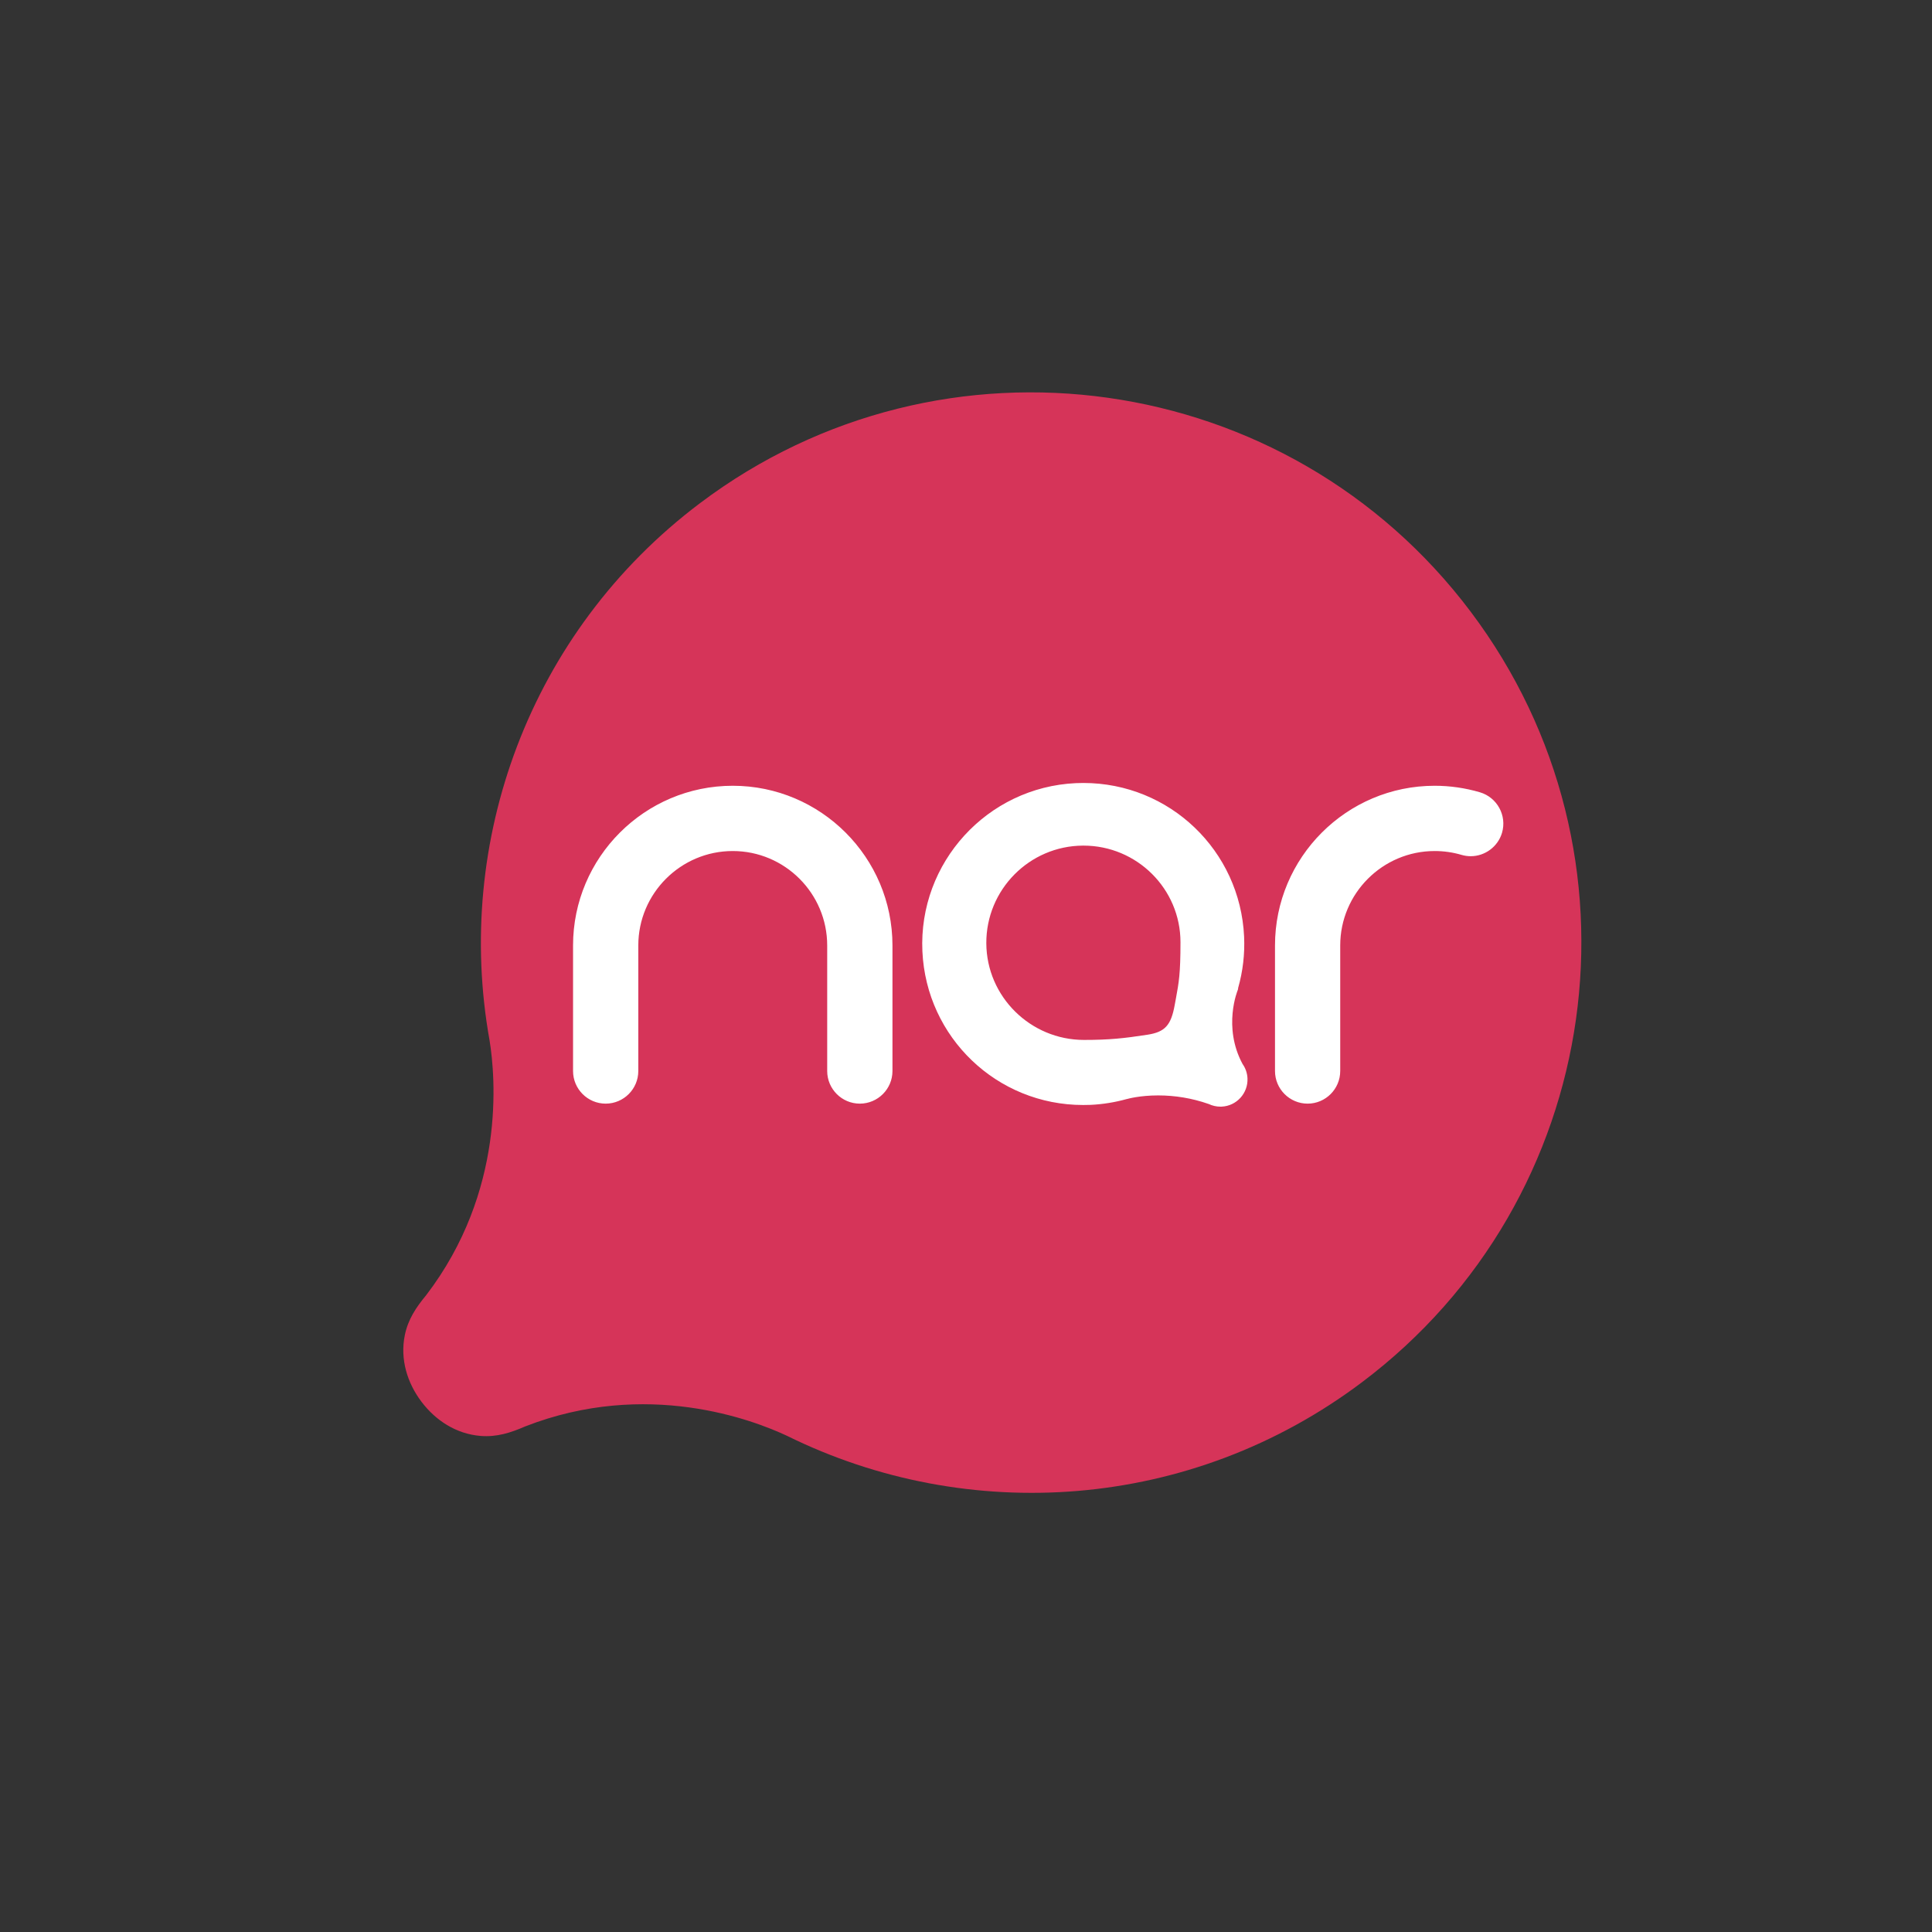 <?xml version="1.0" encoding="utf-8"?>
<!-- Generator: Adobe Illustrator 27.7.0, SVG Export Plug-In . SVG Version: 6.00 Build 0)  -->
<svg version="1.1" id="Layer_1" xmlns="http://www.w3.org/2000/svg" xmlns:xlink="http://www.w3.org/1999/xlink" x="0px" y="0px"
	 viewBox="0 0 1280 1280" style="enable-background:new 0 0 1280 1280;" xml:space="preserve">
<rect x="0" y="0" width="1280" height="1280" fill="#333333" stroke="none"/>
<style type="text/css">
	.st0{clip-path:url(#SVGID_00000093869242056423383160000016525623098343036842_);}
	.st1{clip-path:url(#SVGID_00000106869924277304584850000013595167931412649136_);fill:#D63459;}
	.st2{clip-path:url(#SVGID_00000106869924277304584850000013595167931412649136_);fill:#FFFFFF;}
</style>
<g id="Artwork_3_00000127741638974746054500000017418712199402395029_">
	<g>
		<defs>
			<rect id="SVGID_1_" x="267.2" y="259.96" width="780.49" height="729.1"/>
		</defs>
		<clipPath id="SVGID_00000158020086025340024760000017543716329758652582_">
			<use xlink:href="#SVGID_1_"  style="overflow:visible;"/>
		</clipPath>
		<g style="clip-path:url(#SVGID_00000158020086025340024760000017543716329758652582_);">
			<defs>
				<rect id="SVGID_00000173135061429075355510000015852869306143612803_" x="267.2" y="259.96" width="780.49" height="729.1"/>
			</defs>
			<clipPath id="SVGID_00000085235796740799742950000013112498654584747906_">
				<use xlink:href="#SVGID_00000173135061429075355510000015852869306143612803_"  style="overflow:visible;"/>
			</clipPath>
			<path style="clip-path:url(#SVGID_00000085235796740799742950000013112498654584747906_);fill:#D63459;" d="M324.36,689.35
				c3.94,24.43,10.58,99.94-42.01,168.75c-6.71,8.08-12.03,16.07-14.15,26.48c-3.28,16.19,1.77,31.79,10.98,44.03
				c9.23,12.24,22.79,21.42,39.32,22.74c10.56,0.83,19.72-2.06,29.34-6.26c80.5-31.48,151.14-4.36,173.68,6.23
				c119.51,58.99,267.12,50.06,380.87-35.58c160.85-121.08,193.08-349.63,71.97-510.48c-121.07-160.84-349.62-193.08-510.47-71.99
				C350.17,418.9,300.77,558.22,324.36,689.35"/>
			<path style="clip-path:url(#SVGID_00000085235796740799742950000013112498654584747906_);fill:#FFFFFF;" d="M591.28,626.41v83.16
				c0,11.92-9.7,21.62-21.63,21.62c-11.9,0-21.61-9.7-21.61-21.62v-83.16c0-34.49-28.05-62.58-62.58-62.58
				c-34.49,0-62.57,28.09-62.57,62.58v83.16c0,11.92-9.7,21.62-21.62,21.62c-11.92,0-21.61-9.7-21.61-21.62v-83.16
				c0-58.34,47.46-105.82,105.8-105.82C543.81,520.59,591.28,568.07,591.28,626.41 M980.48,524.91c-9.69-2.85-19.78-4.32-29.97-4.32
				c-58.34,0-105.79,47.48-105.79,105.82v83.16c0,11.92,9.69,21.62,21.61,21.62c11.91,0,21.6-9.7,21.6-21.62v-83.16
				c0-34.49,28.08-62.58,62.58-62.58c6.06,0,12.02,0.86,17.76,2.54c1.99,0.59,4.06,0.89,6.11,0.89c9.52,0,18.04-6.37,20.74-15.49
				C998.48,540.34,991.92,528.29,980.48,524.91 M823.23,704.92c1.98,2.79,3.1,6.07,3.26,9.49c0.45,9.9-7.22,18.31-17.11,18.76
				c-0.28,0.02-0.55,0.02-0.82,0.02c-2.67,0-5.34-0.61-7.75-1.76c-0.09-0.01-0.2-0.05-0.28-0.09c-10.73-3.73-21.92-5.6-33.23-5.6
				c-12.24,0-20.19,2.28-20.29,2.3c-0.19,0.06-0.39,0.09-0.6,0.13c-7.81,2.16-15.83,3.45-23.83,3.83c-1.65,0.05-3.32,0.09-4.98,0.09
				c-57.07,0-103.86-44.7-106.49-101.8c-2.68-58.75,42.94-108.74,101.69-111.44c1.65-0.08,3.33-0.11,4.96-0.11
				c57.1,0,103.87,44.73,106.49,101.79c0.52,11.53-0.8,22.95-3.96,34.05c0.03,0.44-0.05,0.86-0.22,1.28
				C819.96,656.09,809.96,680.3,823.23,704.92 M782.1,624.24c0-35.29-28.83-64-64.26-64h-0.36c-35.51,0.2-64.2,29.23-64.02,64.72
				c0.18,35.3,29.23,64.02,64.73,64.02c16.72,0,26.48-1.05,42.03-3.45c11.57-1.78,15.62-6.18,18.06-19.71
				c0.29-1.59,0.57-3.07,0.82-4.45C781.02,650.91,782.1,645.15,782.1,624.24"/>
		</g>
	</g>
</g>
</svg>
